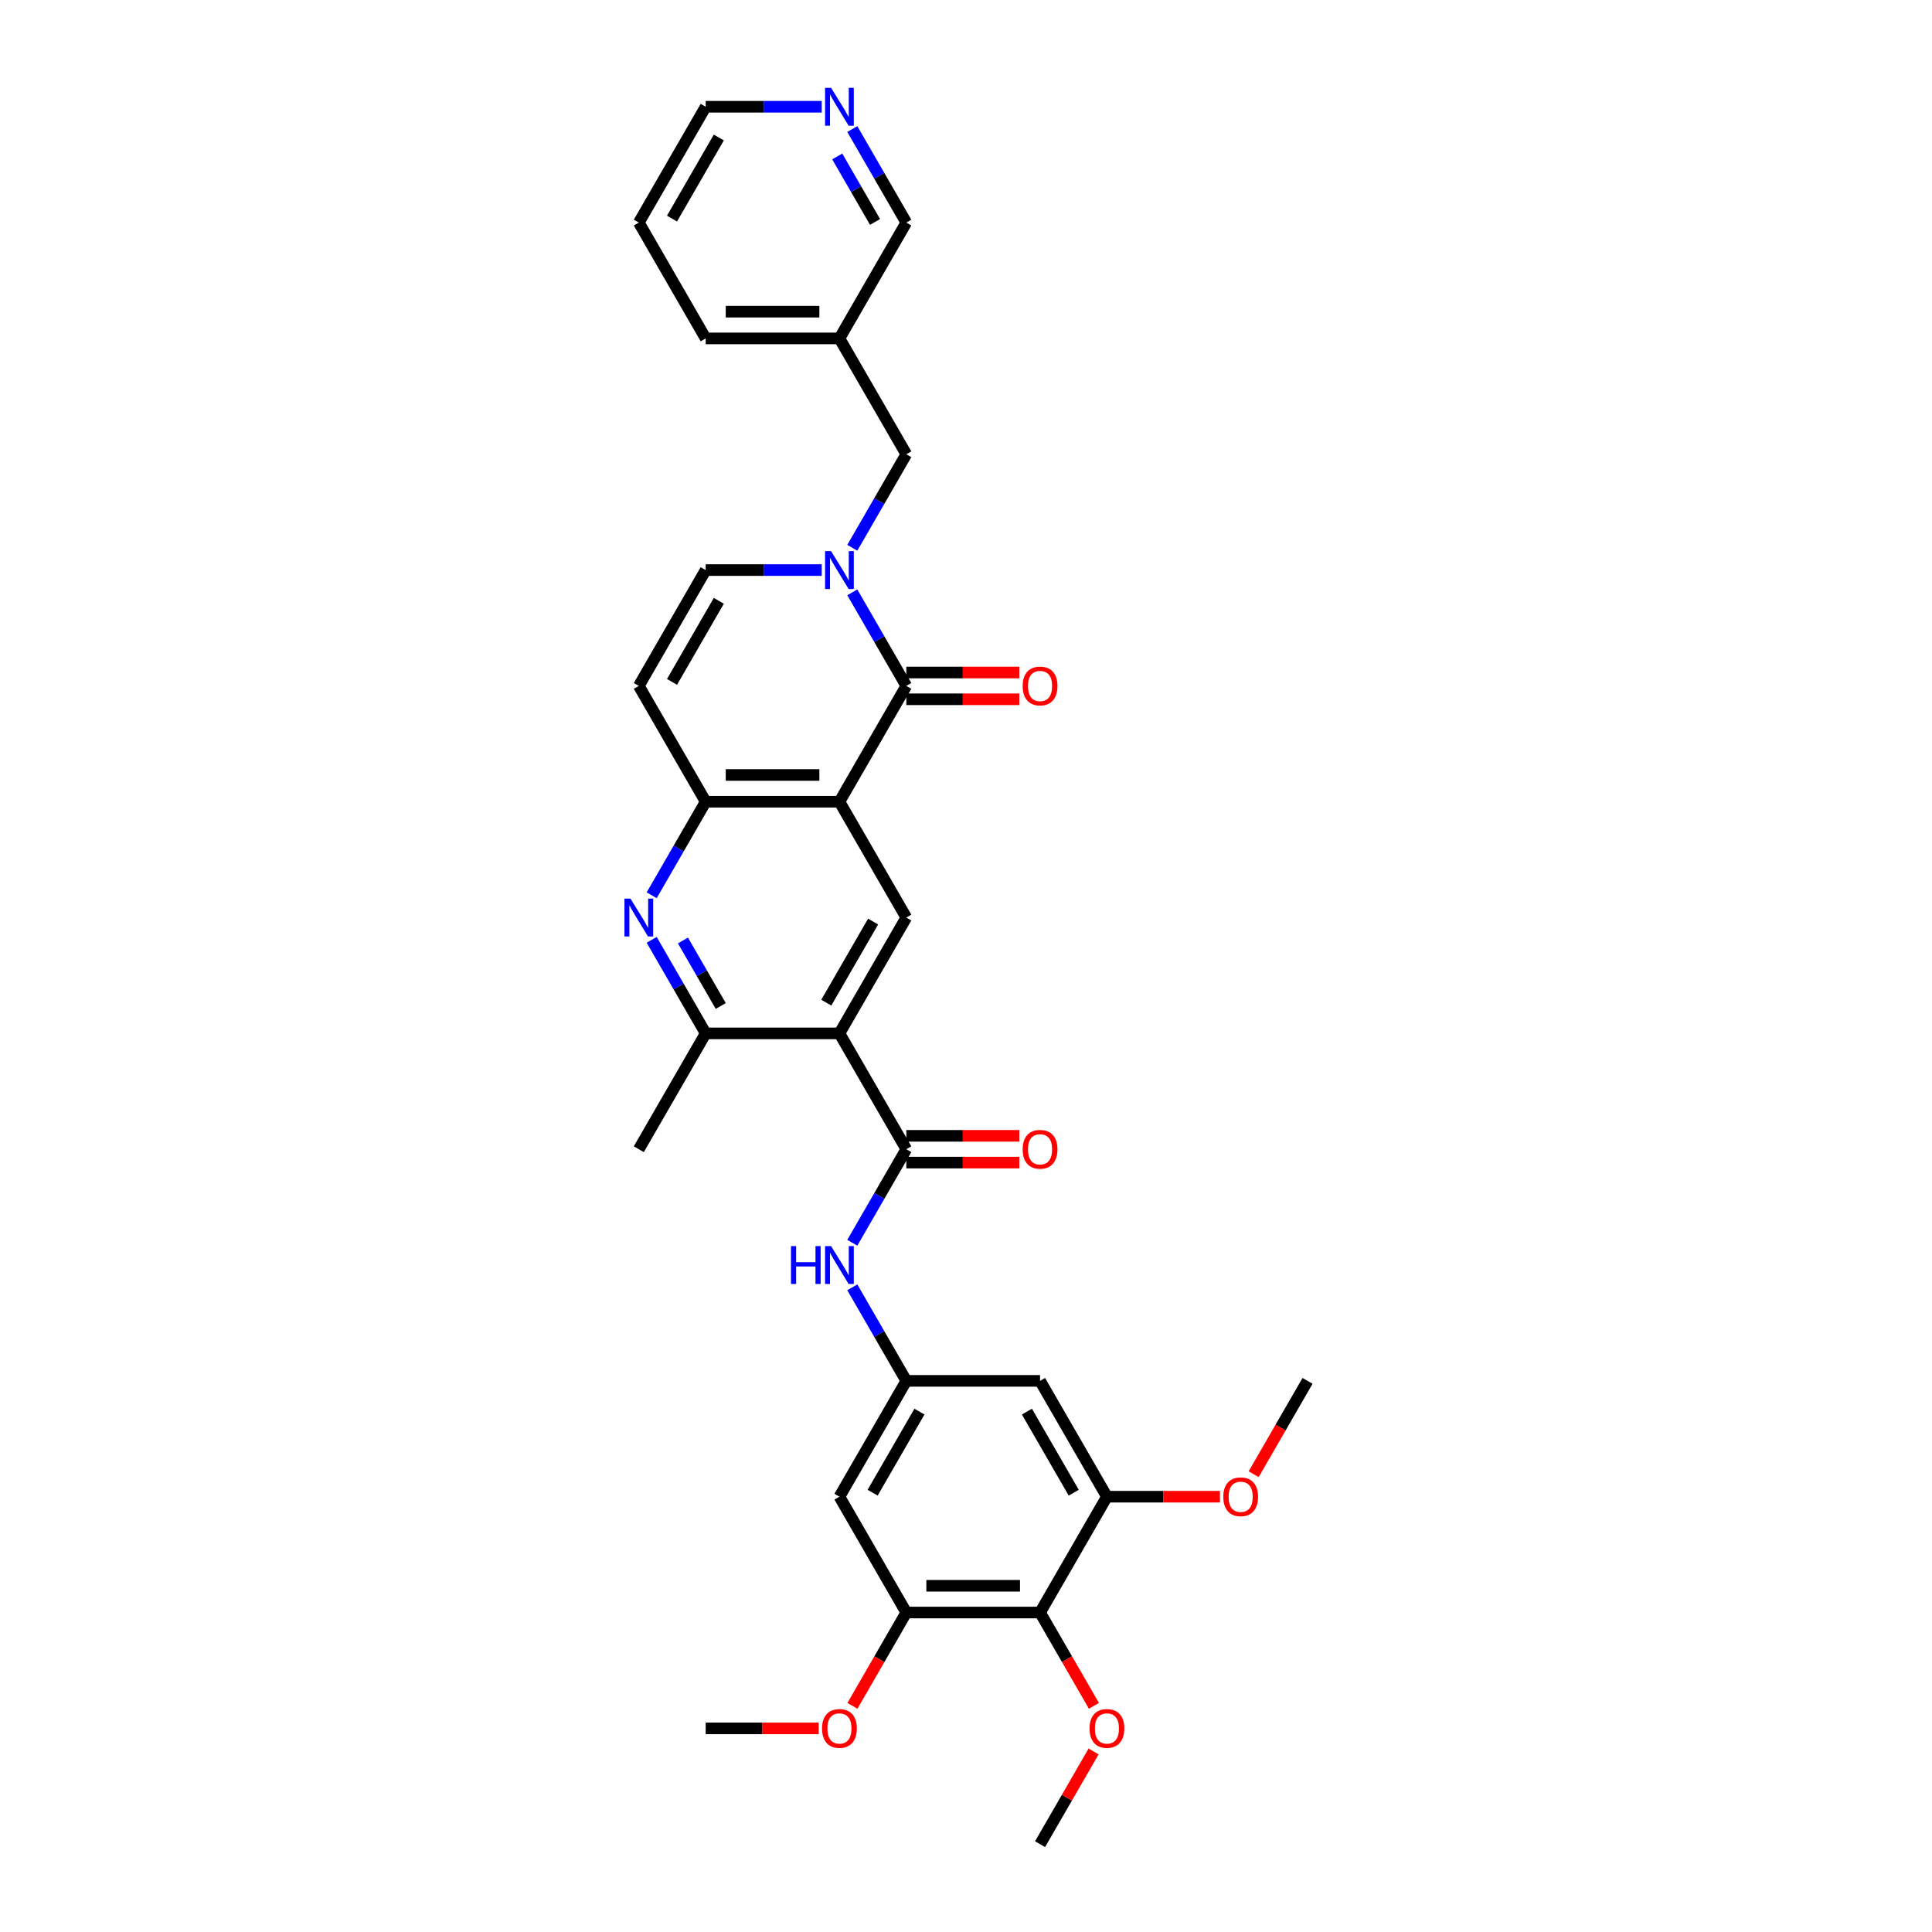 <?xml version='1.0' encoding='iso-8859-1'?>
<svg version='1.1' baseProfile='full'
              xmlns='http://www.w3.org/2000/svg'
                      xmlns:rdkit='http://www.rdkit.org/xml'
                      xmlns:xlink='http://www.w3.org/1999/xlink'
                  xml:space='preserve'
width='1000px' height='1000px' viewBox='0 0 1000 1000'>
<!-- END OF HEADER -->
<rect style='opacity:1.0;fill:#FFFFFF;stroke:none' width='1000' height='1000' x='0' y='0'> </rect>
<path class='bond-0' d='M 434.49,414.972 L 469.104,355.02' style='fill:none;fill-rule:evenodd;stroke:#000000;stroke-width:6px;stroke-linecap:butt;stroke-linejoin:miter;stroke-opacity:1' />
<path class='bond-4' d='M 434.49,414.972 L 365.263,414.972' style='fill:none;fill-rule:evenodd;stroke:#000000;stroke-width:6px;stroke-linecap:butt;stroke-linejoin:miter;stroke-opacity:1' />
<path class='bond-4' d='M 424.106,401.127 L 375.647,401.127' style='fill:none;fill-rule:evenodd;stroke:#000000;stroke-width:6px;stroke-linecap:butt;stroke-linejoin:miter;stroke-opacity:1' />
<path class='bond-6' d='M 434.49,414.972 L 469.104,474.925' style='fill:none;fill-rule:evenodd;stroke:#000000;stroke-width:6px;stroke-linecap:butt;stroke-linejoin:miter;stroke-opacity:1' />
<path class='bond-1' d='M 469.104,355.02 L 455.126,330.81' style='fill:none;fill-rule:evenodd;stroke:#000000;stroke-width:6px;stroke-linecap:butt;stroke-linejoin:miter;stroke-opacity:1' />
<path class='bond-1' d='M 455.126,330.81 L 441.149,306.601' style='fill:none;fill-rule:evenodd;stroke:#0000FF;stroke-width:6px;stroke-linecap:butt;stroke-linejoin:miter;stroke-opacity:1' />
<path class='bond-18' d='M 469.104,361.943 L 498.352,361.943' style='fill:none;fill-rule:evenodd;stroke:#000000;stroke-width:6px;stroke-linecap:butt;stroke-linejoin:miter;stroke-opacity:1' />
<path class='bond-18' d='M 498.352,361.943 L 527.601,361.943' style='fill:none;fill-rule:evenodd;stroke:#FF0000;stroke-width:6px;stroke-linecap:butt;stroke-linejoin:miter;stroke-opacity:1' />
<path class='bond-18' d='M 469.104,348.097 L 498.352,348.097' style='fill:none;fill-rule:evenodd;stroke:#000000;stroke-width:6px;stroke-linecap:butt;stroke-linejoin:miter;stroke-opacity:1' />
<path class='bond-18' d='M 498.352,348.097 L 527.601,348.097' style='fill:none;fill-rule:evenodd;stroke:#FF0000;stroke-width:6px;stroke-linecap:butt;stroke-linejoin:miter;stroke-opacity:1' />
<path class='bond-17' d='M 441.149,283.534 L 455.126,259.324' style='fill:none;fill-rule:evenodd;stroke:#0000FF;stroke-width:6px;stroke-linecap:butt;stroke-linejoin:miter;stroke-opacity:1' />
<path class='bond-17' d='M 455.126,259.324 L 469.104,235.115' style='fill:none;fill-rule:evenodd;stroke:#000000;stroke-width:6px;stroke-linecap:butt;stroke-linejoin:miter;stroke-opacity:1' />
<path class='bond-34' d='M 425.325,295.067 L 395.294,295.067' style='fill:none;fill-rule:evenodd;stroke:#0000FF;stroke-width:6px;stroke-linecap:butt;stroke-linejoin:miter;stroke-opacity:1' />
<path class='bond-34' d='M 395.294,295.067 L 365.263,295.067' style='fill:none;fill-rule:evenodd;stroke:#000000;stroke-width:6px;stroke-linecap:butt;stroke-linejoin:miter;stroke-opacity:1' />
<path class='bond-2' d='M 434.49,534.878 L 469.104,474.925' style='fill:none;fill-rule:evenodd;stroke:#000000;stroke-width:6px;stroke-linecap:butt;stroke-linejoin:miter;stroke-opacity:1' />
<path class='bond-2' d='M 427.692,518.962 L 451.921,476.995' style='fill:none;fill-rule:evenodd;stroke:#000000;stroke-width:6px;stroke-linecap:butt;stroke-linejoin:miter;stroke-opacity:1' />
<path class='bond-3' d='M 434.49,534.878 L 469.104,594.83' style='fill:none;fill-rule:evenodd;stroke:#000000;stroke-width:6px;stroke-linecap:butt;stroke-linejoin:miter;stroke-opacity:1' />
<path class='bond-7' d='M 434.49,534.878 L 365.263,534.878' style='fill:none;fill-rule:evenodd;stroke:#000000;stroke-width:6px;stroke-linecap:butt;stroke-linejoin:miter;stroke-opacity:1' />
<path class='bond-11' d='M 469.104,594.83 L 455.126,619.04' style='fill:none;fill-rule:evenodd;stroke:#000000;stroke-width:6px;stroke-linecap:butt;stroke-linejoin:miter;stroke-opacity:1' />
<path class='bond-11' d='M 455.126,619.04 L 441.149,643.249' style='fill:none;fill-rule:evenodd;stroke:#0000FF;stroke-width:6px;stroke-linecap:butt;stroke-linejoin:miter;stroke-opacity:1' />
<path class='bond-19' d='M 469.104,601.753 L 498.352,601.753' style='fill:none;fill-rule:evenodd;stroke:#000000;stroke-width:6px;stroke-linecap:butt;stroke-linejoin:miter;stroke-opacity:1' />
<path class='bond-19' d='M 498.352,601.753 L 527.601,601.753' style='fill:none;fill-rule:evenodd;stroke:#FF0000;stroke-width:6px;stroke-linecap:butt;stroke-linejoin:miter;stroke-opacity:1' />
<path class='bond-19' d='M 469.104,587.907 L 498.352,587.907' style='fill:none;fill-rule:evenodd;stroke:#000000;stroke-width:6px;stroke-linecap:butt;stroke-linejoin:miter;stroke-opacity:1' />
<path class='bond-19' d='M 498.352,587.907 L 527.601,587.907' style='fill:none;fill-rule:evenodd;stroke:#FF0000;stroke-width:6px;stroke-linecap:butt;stroke-linejoin:miter;stroke-opacity:1' />
<path class='bond-5' d='M 365.263,414.972 L 351.286,439.182' style='fill:none;fill-rule:evenodd;stroke:#000000;stroke-width:6px;stroke-linecap:butt;stroke-linejoin:miter;stroke-opacity:1' />
<path class='bond-5' d='M 351.286,439.182 L 337.308,463.392' style='fill:none;fill-rule:evenodd;stroke:#0000FF;stroke-width:6px;stroke-linecap:butt;stroke-linejoin:miter;stroke-opacity:1' />
<path class='bond-8' d='M 365.263,414.972 L 330.649,355.02' style='fill:none;fill-rule:evenodd;stroke:#000000;stroke-width:6px;stroke-linecap:butt;stroke-linejoin:miter;stroke-opacity:1' />
<path class='bond-33' d='M 337.308,486.458 L 351.286,510.668' style='fill:none;fill-rule:evenodd;stroke:#0000FF;stroke-width:6px;stroke-linecap:butt;stroke-linejoin:miter;stroke-opacity:1' />
<path class='bond-33' d='M 351.286,510.668 L 365.263,534.878' style='fill:none;fill-rule:evenodd;stroke:#000000;stroke-width:6px;stroke-linecap:butt;stroke-linejoin:miter;stroke-opacity:1' />
<path class='bond-33' d='M 353.492,486.798 L 363.276,503.745' style='fill:none;fill-rule:evenodd;stroke:#0000FF;stroke-width:6px;stroke-linecap:butt;stroke-linejoin:miter;stroke-opacity:1' />
<path class='bond-33' d='M 363.276,503.745 L 373.06,520.692' style='fill:none;fill-rule:evenodd;stroke:#000000;stroke-width:6px;stroke-linecap:butt;stroke-linejoin:miter;stroke-opacity:1' />
<path class='bond-26' d='M 365.263,534.878 L 330.649,594.83' style='fill:none;fill-rule:evenodd;stroke:#000000;stroke-width:6px;stroke-linecap:butt;stroke-linejoin:miter;stroke-opacity:1' />
<path class='bond-9' d='M 330.649,355.02 L 365.263,295.067' style='fill:none;fill-rule:evenodd;stroke:#000000;stroke-width:6px;stroke-linecap:butt;stroke-linejoin:miter;stroke-opacity:1' />
<path class='bond-9' d='M 347.832,352.95 L 372.061,310.983' style='fill:none;fill-rule:evenodd;stroke:#000000;stroke-width:6px;stroke-linecap:butt;stroke-linejoin:miter;stroke-opacity:1' />
<path class='bond-10' d='M 538.331,834.64 L 469.104,834.64' style='fill:none;fill-rule:evenodd;stroke:#000000;stroke-width:6px;stroke-linecap:butt;stroke-linejoin:miter;stroke-opacity:1' />
<path class='bond-10' d='M 527.947,820.795 L 479.488,820.795' style='fill:none;fill-rule:evenodd;stroke:#000000;stroke-width:6px;stroke-linecap:butt;stroke-linejoin:miter;stroke-opacity:1' />
<path class='bond-22' d='M 538.331,834.64 L 552.277,858.795' style='fill:none;fill-rule:evenodd;stroke:#000000;stroke-width:6px;stroke-linecap:butt;stroke-linejoin:miter;stroke-opacity:1' />
<path class='bond-22' d='M 552.277,858.795 L 566.222,882.949' style='fill:none;fill-rule:evenodd;stroke:#FF0000;stroke-width:6px;stroke-linecap:butt;stroke-linejoin:miter;stroke-opacity:1' />
<path class='bond-35' d='M 538.331,834.64 L 572.945,774.688' style='fill:none;fill-rule:evenodd;stroke:#000000;stroke-width:6px;stroke-linecap:butt;stroke-linejoin:miter;stroke-opacity:1' />
<path class='bond-14' d='M 441.149,666.316 L 455.126,690.526' style='fill:none;fill-rule:evenodd;stroke:#0000FF;stroke-width:6px;stroke-linecap:butt;stroke-linejoin:miter;stroke-opacity:1' />
<path class='bond-14' d='M 455.126,690.526 L 469.104,714.735' style='fill:none;fill-rule:evenodd;stroke:#000000;stroke-width:6px;stroke-linecap:butt;stroke-linejoin:miter;stroke-opacity:1' />
<path class='bond-12' d='M 469.104,834.64 L 434.49,774.688' style='fill:none;fill-rule:evenodd;stroke:#000000;stroke-width:6px;stroke-linecap:butt;stroke-linejoin:miter;stroke-opacity:1' />
<path class='bond-23' d='M 469.104,834.64 L 455.158,858.795' style='fill:none;fill-rule:evenodd;stroke:#000000;stroke-width:6px;stroke-linecap:butt;stroke-linejoin:miter;stroke-opacity:1' />
<path class='bond-23' d='M 455.158,858.795 L 441.213,882.949' style='fill:none;fill-rule:evenodd;stroke:#FF0000;stroke-width:6px;stroke-linecap:butt;stroke-linejoin:miter;stroke-opacity:1' />
<path class='bond-13' d='M 572.945,774.688 L 538.331,714.735' style='fill:none;fill-rule:evenodd;stroke:#000000;stroke-width:6px;stroke-linecap:butt;stroke-linejoin:miter;stroke-opacity:1' />
<path class='bond-13' d='M 555.762,772.618 L 531.533,730.651' style='fill:none;fill-rule:evenodd;stroke:#000000;stroke-width:6px;stroke-linecap:butt;stroke-linejoin:miter;stroke-opacity:1' />
<path class='bond-24' d='M 572.945,774.688 L 602.193,774.688' style='fill:none;fill-rule:evenodd;stroke:#000000;stroke-width:6px;stroke-linecap:butt;stroke-linejoin:miter;stroke-opacity:1' />
<path class='bond-24' d='M 602.193,774.688 L 631.442,774.688' style='fill:none;fill-rule:evenodd;stroke:#FF0000;stroke-width:6px;stroke-linecap:butt;stroke-linejoin:miter;stroke-opacity:1' />
<path class='bond-15' d='M 469.104,714.735 L 538.331,714.735' style='fill:none;fill-rule:evenodd;stroke:#000000;stroke-width:6px;stroke-linecap:butt;stroke-linejoin:miter;stroke-opacity:1' />
<path class='bond-16' d='M 469.104,714.735 L 434.49,774.688' style='fill:none;fill-rule:evenodd;stroke:#000000;stroke-width:6px;stroke-linecap:butt;stroke-linejoin:miter;stroke-opacity:1' />
<path class='bond-16' d='M 475.902,730.651 L 451.673,772.618' style='fill:none;fill-rule:evenodd;stroke:#000000;stroke-width:6px;stroke-linecap:butt;stroke-linejoin:miter;stroke-opacity:1' />
<path class='bond-21' d='M 469.104,235.115 L 434.49,175.162' style='fill:none;fill-rule:evenodd;stroke:#000000;stroke-width:6px;stroke-linecap:butt;stroke-linejoin:miter;stroke-opacity:1' />
<path class='bond-20' d='M 441.149,66.79 L 455.126,91' style='fill:none;fill-rule:evenodd;stroke:#0000FF;stroke-width:6px;stroke-linecap:butt;stroke-linejoin:miter;stroke-opacity:1' />
<path class='bond-20' d='M 455.126,91 L 469.104,115.21' style='fill:none;fill-rule:evenodd;stroke:#000000;stroke-width:6px;stroke-linecap:butt;stroke-linejoin:miter;stroke-opacity:1' />
<path class='bond-20' d='M 433.352,80.976 L 443.136,97.923' style='fill:none;fill-rule:evenodd;stroke:#0000FF;stroke-width:6px;stroke-linecap:butt;stroke-linejoin:miter;stroke-opacity:1' />
<path class='bond-20' d='M 443.136,97.923 L 452.92,114.87' style='fill:none;fill-rule:evenodd;stroke:#000000;stroke-width:6px;stroke-linecap:butt;stroke-linejoin:miter;stroke-opacity:1' />
<path class='bond-36' d='M 425.325,55.257 L 395.294,55.257' style='fill:none;fill-rule:evenodd;stroke:#0000FF;stroke-width:6px;stroke-linecap:butt;stroke-linejoin:miter;stroke-opacity:1' />
<path class='bond-36' d='M 395.294,55.257 L 365.263,55.257' style='fill:none;fill-rule:evenodd;stroke:#000000;stroke-width:6px;stroke-linecap:butt;stroke-linejoin:miter;stroke-opacity:1' />
<path class='bond-25' d='M 434.49,175.162 L 469.104,115.21' style='fill:none;fill-rule:evenodd;stroke:#000000;stroke-width:6px;stroke-linecap:butt;stroke-linejoin:miter;stroke-opacity:1' />
<path class='bond-28' d='M 434.49,175.162 L 365.263,175.162' style='fill:none;fill-rule:evenodd;stroke:#000000;stroke-width:6px;stroke-linecap:butt;stroke-linejoin:miter;stroke-opacity:1' />
<path class='bond-28' d='M 424.106,161.317 L 375.647,161.317' style='fill:none;fill-rule:evenodd;stroke:#000000;stroke-width:6px;stroke-linecap:butt;stroke-linejoin:miter;stroke-opacity:1' />
<path class='bond-29' d='M 566.046,906.542 L 552.189,930.543' style='fill:none;fill-rule:evenodd;stroke:#FF0000;stroke-width:6px;stroke-linecap:butt;stroke-linejoin:miter;stroke-opacity:1' />
<path class='bond-29' d='M 552.189,930.543 L 538.331,954.545' style='fill:none;fill-rule:evenodd;stroke:#000000;stroke-width:6px;stroke-linecap:butt;stroke-linejoin:miter;stroke-opacity:1' />
<path class='bond-30' d='M 423.76,894.593 L 394.512,894.593' style='fill:none;fill-rule:evenodd;stroke:#FF0000;stroke-width:6px;stroke-linecap:butt;stroke-linejoin:miter;stroke-opacity:1' />
<path class='bond-30' d='M 394.512,894.593 L 365.263,894.593' style='fill:none;fill-rule:evenodd;stroke:#000000;stroke-width:6px;stroke-linecap:butt;stroke-linejoin:miter;stroke-opacity:1' />
<path class='bond-31' d='M 648.895,763.044 L 662.84,738.889' style='fill:none;fill-rule:evenodd;stroke:#FF0000;stroke-width:6px;stroke-linecap:butt;stroke-linejoin:miter;stroke-opacity:1' />
<path class='bond-31' d='M 662.84,738.889 L 676.786,714.735' style='fill:none;fill-rule:evenodd;stroke:#000000;stroke-width:6px;stroke-linecap:butt;stroke-linejoin:miter;stroke-opacity:1' />
<path class='bond-27' d='M 365.263,55.257 L 330.649,115.21' style='fill:none;fill-rule:evenodd;stroke:#000000;stroke-width:6px;stroke-linecap:butt;stroke-linejoin:miter;stroke-opacity:1' />
<path class='bond-27' d='M 372.061,71.173 L 347.832,113.14' style='fill:none;fill-rule:evenodd;stroke:#000000;stroke-width:6px;stroke-linecap:butt;stroke-linejoin:miter;stroke-opacity:1' />
<path class='bond-32' d='M 365.263,175.162 L 330.649,115.21' style='fill:none;fill-rule:evenodd;stroke:#000000;stroke-width:6px;stroke-linecap:butt;stroke-linejoin:miter;stroke-opacity:1' />
<path  class='atom-2' d='M 430.157 285.265
L 436.581 295.649
Q 437.218 296.673, 438.242 298.529
Q 439.267 300.384, 439.322 300.495
L 439.322 285.265
L 441.925 285.265
L 441.925 304.87
L 439.239 304.87
L 432.344 293.517
Q 431.541 292.187, 430.683 290.664
Q 429.852 289.141, 429.603 288.671
L 429.603 304.87
L 427.055 304.87
L 427.055 285.265
L 430.157 285.265
' fill='#0000FF'/>
<path  class='atom-6' d='M 326.316 465.122
L 332.74 475.507
Q 333.377 476.531, 334.402 478.386
Q 335.426 480.242, 335.481 480.352
L 335.481 465.122
L 338.084 465.122
L 338.084 484.728
L 335.398 484.728
L 328.503 473.374
Q 327.7 472.045, 326.842 470.522
Q 326.011 468.999, 325.762 468.528
L 325.762 484.728
L 323.214 484.728
L 323.214 465.122
L 326.316 465.122
' fill='#0000FF'/>
<path  class='atom-12' d='M 409.416 644.98
L 412.074 644.98
L 412.074 653.315
L 422.099 653.315
L 422.099 644.98
L 424.757 644.98
L 424.757 664.585
L 422.099 664.585
L 422.099 655.53
L 412.074 655.53
L 412.074 664.585
L 409.416 664.585
L 409.416 644.98
' fill='#0000FF'/>
<path  class='atom-12' d='M 430.157 644.98
L 436.581 655.364
Q 437.218 656.389, 438.242 658.244
Q 439.267 660.099, 439.322 660.21
L 439.322 644.98
L 441.925 644.98
L 441.925 664.585
L 439.239 664.585
L 432.344 653.232
Q 431.541 651.903, 430.683 650.38
Q 429.852 648.857, 429.603 648.386
L 429.603 664.585
L 427.055 664.585
L 427.055 644.98
L 430.157 644.98
' fill='#0000FF'/>
<path  class='atom-19' d='M 529.332 355.075
Q 529.332 350.368, 531.658 347.737
Q 533.984 345.107, 538.331 345.107
Q 542.679 345.107, 545.005 347.737
Q 547.331 350.368, 547.331 355.075
Q 547.331 359.838, 544.977 362.552
Q 542.623 365.238, 538.331 365.238
Q 534.011 365.238, 531.658 362.552
Q 529.332 359.866, 529.332 355.075
M 538.331 363.023
Q 541.322 363.023, 542.928 361.029
Q 544.562 359.007, 544.562 355.075
Q 544.562 351.226, 542.928 349.288
Q 541.322 347.322, 538.331 347.322
Q 535.341 347.322, 533.707 349.26
Q 532.101 351.199, 532.101 355.075
Q 532.101 359.035, 533.707 361.029
Q 535.341 363.023, 538.331 363.023
' fill='#FF0000'/>
<path  class='atom-20' d='M 529.332 594.886
Q 529.332 590.178, 531.658 587.547
Q 533.984 584.917, 538.331 584.917
Q 542.679 584.917, 545.005 587.547
Q 547.331 590.178, 547.331 594.886
Q 547.331 599.648, 544.977 602.362
Q 542.623 605.048, 538.331 605.048
Q 534.011 605.048, 531.658 602.362
Q 529.332 599.676, 529.332 594.886
M 538.331 602.833
Q 541.322 602.833, 542.928 600.839
Q 544.562 598.818, 544.562 594.886
Q 544.562 591.036, 542.928 589.098
Q 541.322 587.132, 538.331 587.132
Q 535.341 587.132, 533.707 589.07
Q 532.101 591.009, 532.101 594.886
Q 532.101 598.845, 533.707 600.839
Q 535.341 602.833, 538.331 602.833
' fill='#FF0000'/>
<path  class='atom-21' d='M 430.157 45.455
L 436.581 55.839
Q 437.218 56.863, 438.242 58.718
Q 439.267 60.574, 439.322 60.684
L 439.322 45.455
L 441.925 45.455
L 441.925 65.06
L 439.239 65.06
L 432.344 53.706
Q 431.541 52.377, 430.683 50.854
Q 429.852 49.331, 429.603 48.861
L 429.603 65.06
L 427.055 65.06
L 427.055 45.455
L 430.157 45.455
' fill='#0000FF'/>
<path  class='atom-23' d='M 563.945 894.648
Q 563.945 889.941, 566.271 887.31
Q 568.597 884.68, 572.945 884.68
Q 577.292 884.68, 579.618 887.31
Q 581.944 889.941, 581.944 894.648
Q 581.944 899.411, 579.591 902.125
Q 577.237 904.811, 572.945 904.811
Q 568.625 904.811, 566.271 902.125
Q 563.945 899.439, 563.945 894.648
M 572.945 902.596
Q 575.935 902.596, 577.541 900.602
Q 579.175 898.58, 579.175 894.648
Q 579.175 890.799, 577.541 888.861
Q 575.935 886.895, 572.945 886.895
Q 569.954 886.895, 568.32 888.833
Q 566.714 890.772, 566.714 894.648
Q 566.714 898.608, 568.32 900.602
Q 569.954 902.596, 572.945 902.596
' fill='#FF0000'/>
<path  class='atom-24' d='M 425.491 894.648
Q 425.491 889.941, 427.817 887.31
Q 430.143 884.68, 434.49 884.68
Q 438.838 884.68, 441.164 887.31
Q 443.49 889.941, 443.49 894.648
Q 443.49 899.411, 441.136 902.125
Q 438.782 904.811, 434.49 904.811
Q 430.17 904.811, 427.817 902.125
Q 425.491 899.439, 425.491 894.648
M 434.49 902.596
Q 437.481 902.596, 439.087 900.602
Q 440.721 898.58, 440.721 894.648
Q 440.721 890.799, 439.087 888.861
Q 437.481 886.895, 434.49 886.895
Q 431.5 886.895, 429.866 888.833
Q 428.26 890.772, 428.26 894.648
Q 428.26 898.608, 429.866 900.602
Q 431.5 902.596, 434.49 902.596
' fill='#FF0000'/>
<path  class='atom-25' d='M 633.172 774.743
Q 633.172 770.036, 635.498 767.405
Q 637.825 764.774, 642.172 764.774
Q 646.519 764.774, 648.846 767.405
Q 651.172 770.036, 651.172 774.743
Q 651.172 779.506, 648.818 782.22
Q 646.464 784.906, 642.172 784.906
Q 637.852 784.906, 635.498 782.22
Q 633.172 779.534, 633.172 774.743
M 642.172 782.69
Q 645.163 782.69, 646.769 780.697
Q 648.402 778.675, 648.402 774.743
Q 648.402 770.894, 646.769 768.956
Q 645.163 766.99, 642.172 766.99
Q 639.181 766.99, 637.548 768.928
Q 635.942 770.866, 635.942 774.743
Q 635.942 778.703, 637.548 780.697
Q 639.181 782.69, 642.172 782.69
' fill='#FF0000'/>
</svg>
